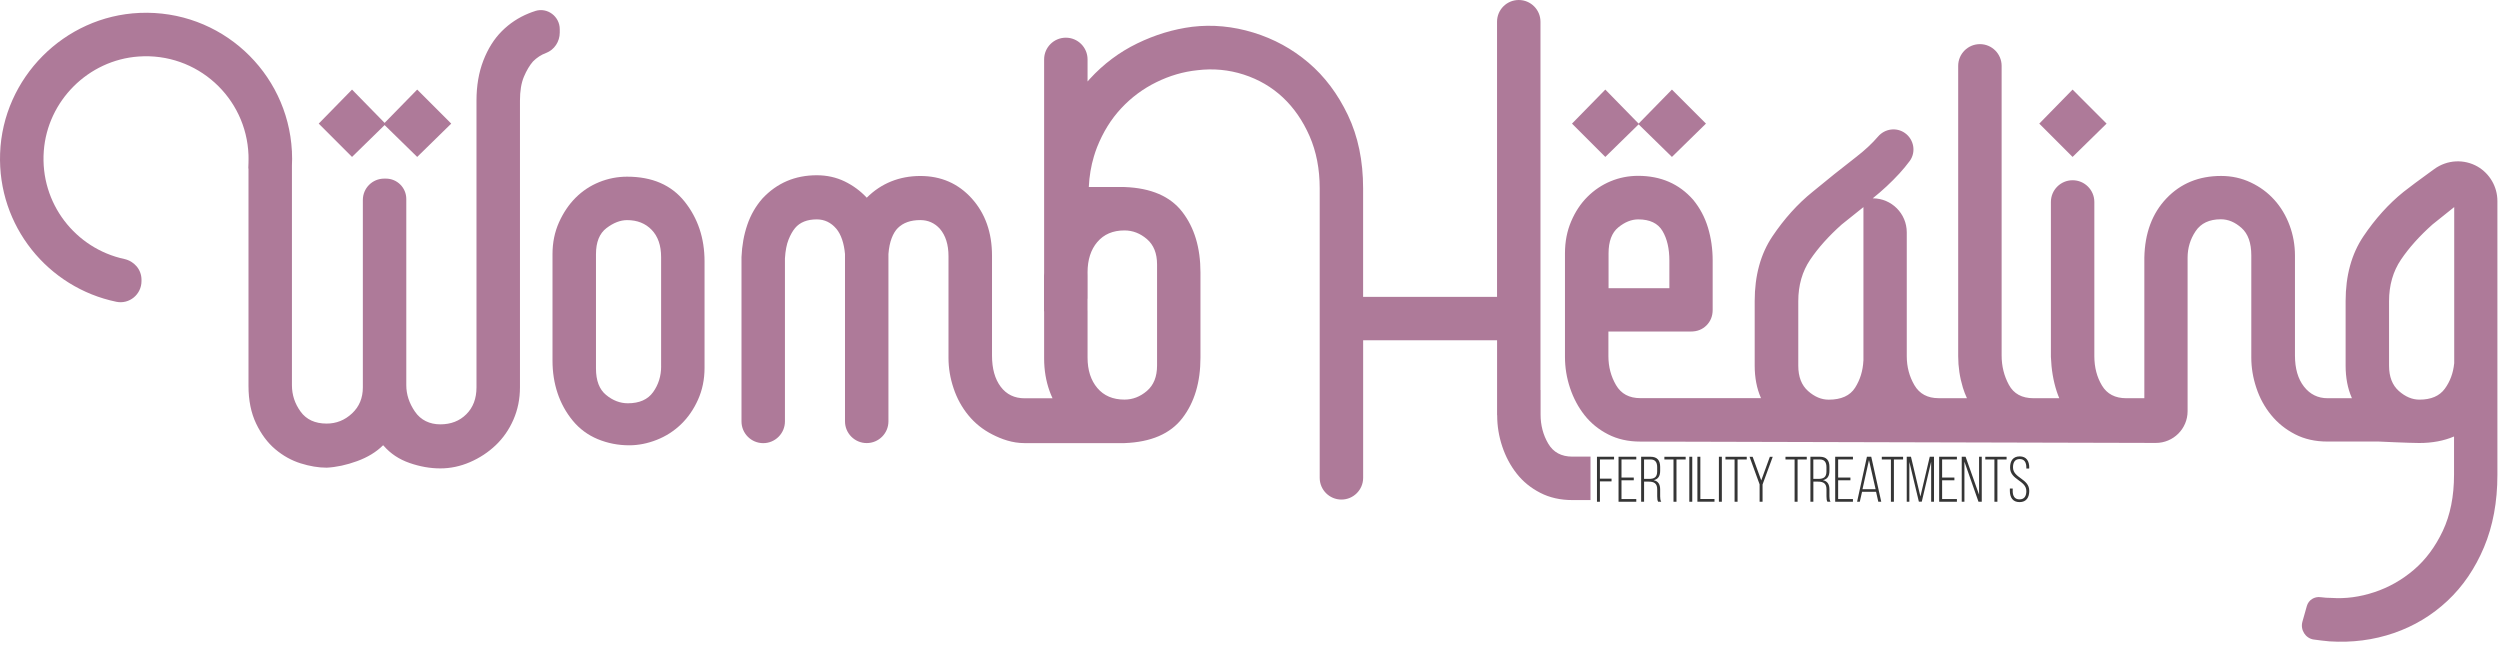 <svg width="686" height="177" viewBox="0 0 686 177" fill="none" xmlns="http://www.w3.org/2000/svg">
<path d="M105.537 34.32L114.477 43.06L123.817 33.92L114.477 24.58L105.537 33.72L96.597 24.58L87.457 33.92L96.597 43.06L105.537 34.32Z" fill="#AE7A99"/>
<path d="M172.077 48.48C169.427 48.48 166.877 48.98 164.427 49.97C161.977 50.96 159.827 52.39 157.967 54.24C156.107 56.1 154.587 58.35 153.397 60.99C152.207 63.64 151.607 66.55 151.607 69.73V98.94C151.607 102.12 152.067 105.1 152.997 107.88C153.927 110.66 155.317 113.18 157.167 115.43C159.017 117.68 161.307 119.37 164.017 120.5C166.727 121.62 169.607 122.19 172.657 122.19C175.167 122.19 177.687 121.69 180.207 120.7C182.717 119.71 184.937 118.29 186.867 116.43C188.787 114.58 190.347 112.33 191.537 109.67C192.727 107.02 193.327 104.11 193.327 100.93V71.72C193.327 65.36 191.507 59.9 187.867 55.33C184.227 50.76 178.957 48.48 172.077 48.48V48.48ZM181.417 100.53C181.417 103.18 180.687 105.53 179.227 107.58C177.767 109.63 175.457 110.66 172.277 110.66C170.157 110.66 168.167 109.9 166.317 108.38C164.457 106.86 163.537 104.44 163.537 101.13V69.74C163.537 66.43 164.497 64.05 166.417 62.59C168.337 61.13 170.227 60.4 172.077 60.4C174.857 60.4 177.107 61.29 178.827 63.08C180.547 64.87 181.407 67.35 181.407 70.53V100.53H181.417Z" fill="#AE7A99"/>
<path d="M449.637 34.12L458.777 43.06L468.117 33.92L458.777 24.58L449.637 33.92L440.497 24.58L431.357 33.92L440.497 43.06L449.637 34.12Z" fill="#AE7A99"/>
<path d="M578.047 33.92L568.717 24.58L559.577 33.92L568.717 43.06L578.047 33.92Z" fill="#AE7A99"/>
<path d="M679.887 45.73C676.137 43.57 671.477 43.83 667.977 46.38C667.527 46.71 667.057 47.05 666.587 47.39C663.737 49.45 661.387 51.2 659.537 52.65C655.427 55.96 651.757 60.04 648.507 64.87C645.257 69.71 643.637 75.63 643.637 82.65V100.33C643.637 103.64 644.197 106.59 645.327 109.17C645.337 109.2 645.357 109.24 645.377 109.27H638.677C636.027 109.27 633.877 108.21 632.217 106.09C630.557 103.97 629.737 101.12 629.737 97.55V70.13C629.737 67.22 629.237 64.44 628.247 61.79C627.257 59.14 625.867 56.82 624.077 54.84C622.287 52.85 620.137 51.26 617.617 50.07C615.097 48.88 612.387 48.28 609.467 48.28C603.377 48.28 598.377 50.33 594.467 54.44C590.557 58.55 588.537 63.98 588.407 70.73V109.27H583.437C580.387 109.27 578.177 108.11 576.777 105.79C575.387 103.47 574.687 100.79 574.687 97.74V55.42C574.687 52.13 572.017 49.46 568.727 49.46C565.437 49.46 562.767 52.13 562.767 55.42V97.94C562.897 101.39 563.427 104.53 564.357 107.38C564.567 108.03 564.807 108.66 565.067 109.27H557.997C554.817 109.27 552.567 108.05 551.237 105.59C549.907 103.14 549.247 100.46 549.247 97.54V18.07C549.247 14.78 546.577 12.11 543.287 12.11C539.997 12.11 537.327 14.78 537.327 18.07V97.74C537.327 100.66 537.757 103.54 538.617 106.38C538.917 107.39 539.307 108.34 539.727 109.26H531.967C528.917 109.26 526.707 108.07 525.307 105.68C523.917 103.3 523.217 100.65 523.217 97.73V63.76C523.217 58.6 519.037 54.42 513.877 54.42C516.527 52.3 518.977 50.02 521.227 47.57C522.217 46.49 523.147 45.36 524.017 44.19C525.827 41.74 525.197 38.26 522.707 36.5C520.377 34.86 517.207 35.3 515.347 37.46C513.717 39.36 511.707 41.24 509.307 43.09C505.197 46.27 501.227 49.45 497.387 52.63C493.277 55.94 489.607 60.02 486.357 64.85C483.107 69.69 481.487 75.61 481.487 82.63V100.31C481.487 103.62 482.047 106.57 483.177 109.15C483.187 109.18 483.207 109.22 483.227 109.25H450.097C447.047 109.25 444.837 108.06 443.437 105.67C442.047 103.29 441.347 100.64 441.347 97.72V90.97H463.997C465.717 90.97 467.137 90.41 468.267 89.28C469.387 88.16 469.957 86.73 469.957 85.01V71.5C469.957 68.32 469.527 65.31 468.667 62.46C467.807 59.61 466.447 57.06 464.597 54.81C460.757 50.44 455.717 48.25 449.497 48.25C446.847 48.25 444.327 48.75 441.947 49.74C439.567 50.73 437.447 52.16 435.587 54.01C433.727 55.87 432.237 58.12 431.117 60.77C429.987 63.42 429.427 66.33 429.427 69.51V97.92C429.427 100.83 429.887 103.68 430.817 106.46C431.747 109.24 433.067 111.73 434.787 113.91C436.507 116.1 438.657 117.85 441.247 119.18C443.827 120.51 446.777 121.17 450.087 121.17L591.547 121.54C596.367 121.55 600.277 117.65 600.277 112.83V70.7C600.277 68.05 601.007 65.63 602.467 63.45C603.927 61.26 606.247 60.17 609.417 60.17C611.407 60.17 613.287 60.96 615.077 62.55C616.867 64.14 617.757 66.66 617.757 70.1V98.11C617.757 100.89 618.217 103.67 619.147 106.45C620.067 109.23 621.427 111.72 623.217 113.9C625.007 116.09 627.187 117.84 629.777 119.17C632.357 120.5 635.307 121.16 638.617 121.16H652.727C652.727 121.16 661.197 121.56 663.847 121.56C667.427 121.56 670.607 120.96 673.387 119.77V130.25C673.387 136.18 672.357 141.32 670.307 145.68C668.247 150.03 665.607 153.59 662.357 156.36C659.107 159.13 655.507 161.17 651.527 162.49C647.557 163.81 643.647 164.33 639.807 164.07C638.747 164.07 637.757 164 636.827 163.87C636.827 163.87 636.807 163.87 636.797 163.87C635.097 163.62 633.467 164.63 632.997 166.29L631.787 170.58C631.157 172.81 632.597 175.15 634.887 175.49C634.897 175.49 634.917 175.49 634.927 175.49C636.317 175.69 637.747 175.86 639.197 175.99C645.417 176.39 651.317 175.62 656.877 173.71C662.437 171.79 667.337 168.84 671.577 164.87C675.817 160.9 679.157 155.99 681.607 150.17C684.057 144.34 685.287 137.72 685.287 130.3V55.16C685.287 51.25 683.197 47.65 679.817 45.69L679.887 45.73ZM441.387 69.54C441.387 66.23 442.277 63.85 444.067 62.39C445.857 60.93 447.677 60.2 449.527 60.2C452.707 60.2 454.927 61.26 456.187 63.38C457.447 65.5 458.077 68.22 458.077 71.53V79.08H441.387V69.54V69.54ZM511.317 98.94C511.187 101.72 510.427 104.2 509.037 106.39C507.647 108.58 505.227 109.67 501.787 109.67C499.797 109.67 497.917 108.88 496.127 107.29C494.337 105.7 493.447 103.39 493.447 100.34V82.66C493.447 78.29 494.537 74.48 496.727 71.24C498.917 68 501.797 64.78 505.367 61.6L511.327 56.83V98.95L511.317 98.94ZM673.427 99.73C673.157 102.38 672.297 104.7 670.847 106.68C669.387 108.67 667.077 109.66 663.897 109.66C661.907 109.66 660.027 108.87 658.237 107.28C656.447 105.69 655.557 103.38 655.557 100.33V82.65C655.557 78.28 656.647 74.47 658.837 71.23C661.027 67.99 663.907 64.77 667.477 61.59L673.437 56.82V99.73H673.427Z" fill="#AE7A99"/>
<path d="M298.397 81.46V85.21H298.427V81.49C298.427 81.49 298.407 81.47 298.397 81.46Z" fill="#AE7A99"/>
<path d="M298.427 74.68C298.407 75 298.397 75.33 298.397 75.67V81.46C298.397 81.46 298.417 81.48 298.427 81.49V74.68Z" fill="#AE7A99"/>
<path d="M442.207 131.35V132.09H439.017V137.68H438.207V125.33H442.897V126.07H439.017V131.34H442.207V131.35Z" fill="#353535"/>
<path d="M448.307 131.05V131.79H444.937V136.94H448.997V137.68H444.127V125.33H448.997V126.07H444.937V131.04H448.307V131.05Z" fill="#353535"/>
<path d="M452.897 125.33C454.787 125.33 455.547 126.37 455.547 128.12V129.2C455.547 130.65 454.987 131.48 453.767 131.76C455.037 132.04 455.547 132.94 455.547 134.28V136.2C455.547 136.71 455.587 137.28 455.847 137.68H454.997C454.787 137.31 454.737 136.87 454.737 136.2V134.26C454.737 132.62 453.837 132.16 452.427 132.16H451.137V137.68H450.327V125.33H452.897V125.33ZM452.437 131.41C453.887 131.41 454.727 131 454.727 129.35V128.19C454.727 126.87 454.217 126.07 452.877 126.07H451.127V131.41H452.437V131.41Z" fill="#353535"/>
<path d="M459.207 137.68V126.08H456.707V125.34H462.547V126.08H460.027V137.68H459.217H459.207Z" fill="#353535"/>
<path d="M464.357 125.33V137.68H463.547V125.33H464.357Z" fill="#353535"/>
<path d="M465.767 137.68V125.33H466.577V136.93H470.457V137.67H465.767V137.68Z" fill="#353535"/>
<path d="M472.477 125.33V137.68H471.667V125.33H472.477Z" fill="#353535"/>
<path d="M475.967 137.68V126.08H473.467V125.34H479.307V126.08H476.787V137.68H475.977H475.967Z" fill="#353535"/>
<path d="M482.847 132.94L480.077 125.34H480.927L483.287 131.83L485.647 125.34H486.437L483.647 132.94V137.68H482.837V132.94H482.847Z" fill="#353535"/>
<path d="M492.437 137.68V126.08H489.937V125.34H495.777V126.08H493.257V137.68H492.447H492.437Z" fill="#353535"/>
<path d="M499.347 125.33C501.237 125.33 501.997 126.37 501.997 128.12V129.2C501.997 130.65 501.437 131.48 500.217 131.76C501.487 132.04 501.997 132.94 501.997 134.28V136.2C501.997 136.71 502.037 137.28 502.297 137.68H501.447C501.237 137.31 501.187 136.87 501.187 136.2V134.26C501.187 132.62 500.287 132.16 498.877 132.16H497.587V137.68H496.777V125.33H499.347V125.33ZM498.887 131.41C500.337 131.41 501.177 131 501.177 129.35V128.19C501.177 126.87 500.667 126.07 499.327 126.07H497.577V131.41H498.887V131.41Z" fill="#353535"/>
<path d="M507.757 131.05V131.79H504.387V136.94H508.447V137.68H503.577V125.33H508.447V126.07H504.387V131.04H507.757V131.05Z" fill="#353535"/>
<path d="M510.947 134.95L510.327 137.68H509.587L512.287 125.32H513.467L516.217 137.68H515.407L514.787 134.95H510.947ZM511.067 134.24H514.667L512.847 126.25L511.067 134.24Z" fill="#353535"/>
<path d="M518.867 137.68V126.08H516.367V125.34H522.207V126.08H519.687V137.68H518.877H518.867Z" fill="#353535"/>
<path d="M527.347 137.66H526.537L523.927 126.74V137.67H523.207V125.32H524.367L526.957 136.24L529.527 125.32H530.687V137.67H529.907V126.7L527.337 137.65L527.347 137.66Z" fill="#353535"/>
<path d="M536.287 131.05V131.79H532.917V136.94H536.977V137.68H532.107V125.33H536.977V126.07H532.917V131.04H536.287V131.05Z" fill="#353535"/>
<path d="M539.037 137.68H538.297V125.33H539.357L543.057 135.75V125.33H543.797V137.68H542.897L539.037 126.68V137.68Z" fill="#353535"/>
<path d="M547.267 137.68V126.08H544.767V125.34H550.607V126.08H548.087V137.68H547.277H547.267Z" fill="#353535"/>
<path d="M556.807 128.31V128.57H556.027V128.25C556.027 126.94 555.537 125.96 554.197 125.96C552.857 125.96 552.367 126.93 552.367 128.24C552.367 131.24 556.827 131.29 556.827 134.69C556.827 136.47 556.047 137.78 554.167 137.78C552.287 137.78 551.507 136.48 551.507 134.69V134.06H552.287V134.75C552.287 136.07 552.797 137.03 554.157 137.03C555.517 137.03 556.027 136.08 556.027 134.75C556.027 131.79 551.567 131.73 551.567 128.3C551.567 126.45 552.377 125.25 554.197 125.23C556.067 125.23 556.827 126.54 556.827 128.32L556.807 128.31Z" fill="#353535"/>
<path d="M431.487 125.3C428.437 125.3 426.227 124.11 424.827 121.72C423.437 119.34 422.737 116.69 422.737 113.77V107.02H422.707V5.96C422.707 2.67 420.037 0 416.747 0C413.457 0 410.787 2.67 410.787 5.96V81.46H374.037V51.66C374.037 44.11 372.647 37.42 369.867 31.59C367.087 25.76 363.477 20.96 359.037 17.19C354.597 13.41 349.567 10.67 343.937 8.94C338.307 7.22 332.707 6.69 327.147 7.35C321.977 8.01 316.947 9.54 312.047 11.92C307.147 14.3 302.807 17.55 299.037 21.66C298.827 21.89 298.627 22.13 298.427 22.36V16.3C298.427 13.01 295.757 10.34 292.467 10.34C289.177 10.34 286.507 13.01 286.507 16.3V74.91C286.507 75.17 286.477 75.42 286.477 75.68V85.42H286.507V98.36C286.507 101.54 287.007 104.52 287.997 107.3C288.237 107.98 288.517 108.64 288.817 109.29H281.147C278.367 109.29 276.177 108.23 274.587 106.11C272.997 103.99 272.207 101.14 272.207 97.57V70.15C272.207 63.79 270.347 58.56 266.647 54.45C262.937 50.35 258.237 48.29 252.537 48.29C246.837 48.29 241.807 50.28 237.837 54.25C236.117 52.4 234.097 50.91 231.777 49.78C229.457 48.66 226.907 48.09 224.127 48.09C218.167 48.09 213.197 50.21 209.227 54.45C207.367 56.57 205.977 58.99 205.057 61.7C204.127 64.42 203.597 67.36 203.467 70.54V115.64C203.467 118.93 206.137 121.6 209.427 121.6C212.717 121.6 215.387 118.93 215.387 115.64V70.9C215.517 68.79 215.847 67.07 216.377 65.75C216.907 64.43 217.497 63.38 218.167 62.58C219.487 61 221.477 60.2 224.127 60.2C226.247 60.2 228.027 61.06 229.487 62.77C230.147 63.56 230.677 64.55 231.077 65.74C231.477 66.93 231.737 68.25 231.867 69.7V115.62C231.867 118.91 234.537 121.58 237.827 121.58C241.117 121.58 243.787 118.91 243.787 115.62V69.7C243.917 67.99 244.217 66.53 244.677 65.34C245.137 64.15 245.697 63.23 246.367 62.57C247.827 61.12 249.877 60.39 252.527 60.39C254.647 60.39 256.437 61.18 257.887 62.76C259.477 64.61 260.267 67.12 260.267 70.29V98.21C260.267 100.99 260.727 103.76 261.657 106.53C262.577 109.3 263.937 111.78 265.727 113.96C267.517 116.14 269.697 117.89 272.287 119.21C274.867 120.53 277.817 121.59 281.127 121.59H308.547C315.827 121.32 321.127 119.04 324.437 114.74C327.747 110.44 329.407 104.91 329.407 98.15V74.76C329.407 68 327.747 62.47 324.437 58.17C321.127 53.86 315.827 51.58 308.547 51.32H298.767C298.907 48.33 299.387 45.52 300.177 42.89C300.427 42.06 300.707 41.23 301.017 40.43C302.667 36.26 304.887 32.68 307.677 29.7C310.457 26.72 313.667 24.34 317.317 22.55C320.957 20.76 324.697 19.67 328.547 19.27C332.917 18.74 337.157 19.14 341.267 20.46C345.367 21.79 348.947 23.87 351.997 26.72C355.037 29.57 357.487 33.11 359.347 37.35C361.197 41.59 362.127 46.36 362.127 51.65V131.12C362.127 134.41 364.797 137.08 368.087 137.08C371.377 137.08 374.047 134.41 374.047 131.12V93.37H410.797V113.83C410.797 113.9 410.827 113.95 410.827 114.02C410.827 116.91 411.297 119.74 412.217 122.51C413.147 125.29 414.467 127.78 416.187 129.96C417.907 132.15 420.057 133.9 422.647 135.23C425.227 136.56 428.177 137.22 431.487 137.22H436.437V125.3H431.487ZM301.107 66.41C302.897 64.29 305.377 63.23 308.557 63.23C310.807 63.23 312.857 64.02 314.717 65.61C316.567 67.2 317.497 69.51 317.497 72.56V100.32C317.497 103.37 316.567 105.68 314.717 107.27C312.857 108.86 310.807 109.65 308.557 109.65C305.377 109.65 302.897 108.59 301.107 106.47C299.317 104.35 298.427 101.57 298.427 98.13V85.19H298.397V81.98H298.427V74.74C298.427 71.29 299.317 68.51 301.107 66.4V66.41Z" fill="#AE7A99"/>
<path d="M68.057 46.23H68.167V44.61C68.147 45.16 68.107 45.7 68.057 46.23Z" fill="#AE7A99"/>
<path d="M68.197 43.58C68.197 43.24 68.187 42.9 68.167 42.56V44.6C68.177 44.26 68.197 43.92 68.197 43.58V43.58Z" fill="#AE7A99"/>
<path d="M146.887 3.02C146.277 3.21 145.667 3.43 145.057 3.68C142.277 4.81 139.827 6.43 137.707 8.55C135.587 10.67 133.897 13.35 132.637 16.6C131.377 19.85 130.747 23.52 130.747 27.63V106.31C130.747 109.36 129.817 111.81 127.967 113.66C126.107 115.52 123.727 116.44 120.817 116.44C117.907 116.44 115.457 115.28 113.867 112.96C112.277 110.64 111.487 108.23 111.487 105.71V54.6C111.487 51.52 108.987 49.01 105.897 49.01H105.427C102.187 49.01 99.567 51.63 99.567 54.87V106.3C99.567 109.21 98.577 111.6 96.587 113.45C94.597 115.31 92.277 116.23 89.637 116.23C86.457 116.23 84.077 115.14 82.487 112.95C80.897 110.76 80.107 108.35 80.107 105.7V45.41C80.137 44.8 80.157 44.19 80.157 43.58C80.157 42.97 80.137 42.36 80.107 41.75V41.45H80.097C78.957 19.73 60.537 2.59 38.317 3.54C17.617 4.42 0.787 21.37 0.027 42.07C-0.703 62.07 13.227 78.95 31.927 82.81C35.497 83.55 38.827 80.78 38.827 77.14V76.75C38.827 73.97 36.827 71.66 34.107 71.07C20.767 68.19 10.947 55.86 12.017 41.43C13.037 27.66 24.227 16.5 37.997 15.51C54.127 14.35 67.617 26.8 68.187 42.55C68.197 42.89 68.217 43.23 68.217 43.57C68.217 43.91 68.207 44.25 68.187 44.59V105.89C68.187 109.86 68.887 113.31 70.277 116.22C71.667 119.13 73.417 121.49 75.537 123.27C77.657 125.06 79.977 126.35 82.487 127.14C84.997 127.93 87.387 128.33 89.637 128.33C92.287 128.2 95.067 127.6 97.977 126.54C100.887 125.48 103.277 124.02 105.127 122.17L105.327 122.37C107.177 124.49 109.527 126.05 112.377 127.04C115.227 128.03 118.037 128.53 120.817 128.53C123.597 128.53 126.307 127.96 128.967 126.81C131.617 125.66 133.967 124.12 136.017 122.17C138.067 120.22 139.697 117.88 140.887 115.15C142.077 112.42 142.677 109.46 142.677 106.28V27.6C142.677 24.95 143.037 22.77 143.767 21.04C144.497 19.32 145.327 17.93 146.247 16.87C147.307 15.81 148.497 15.03 149.817 14.54C152.127 13.68 153.597 11.4 153.597 8.94V8.01C153.597 4.52 150.217 1.96 146.887 3.01V3.02Z" fill="#AE7A99"/>
</svg>
